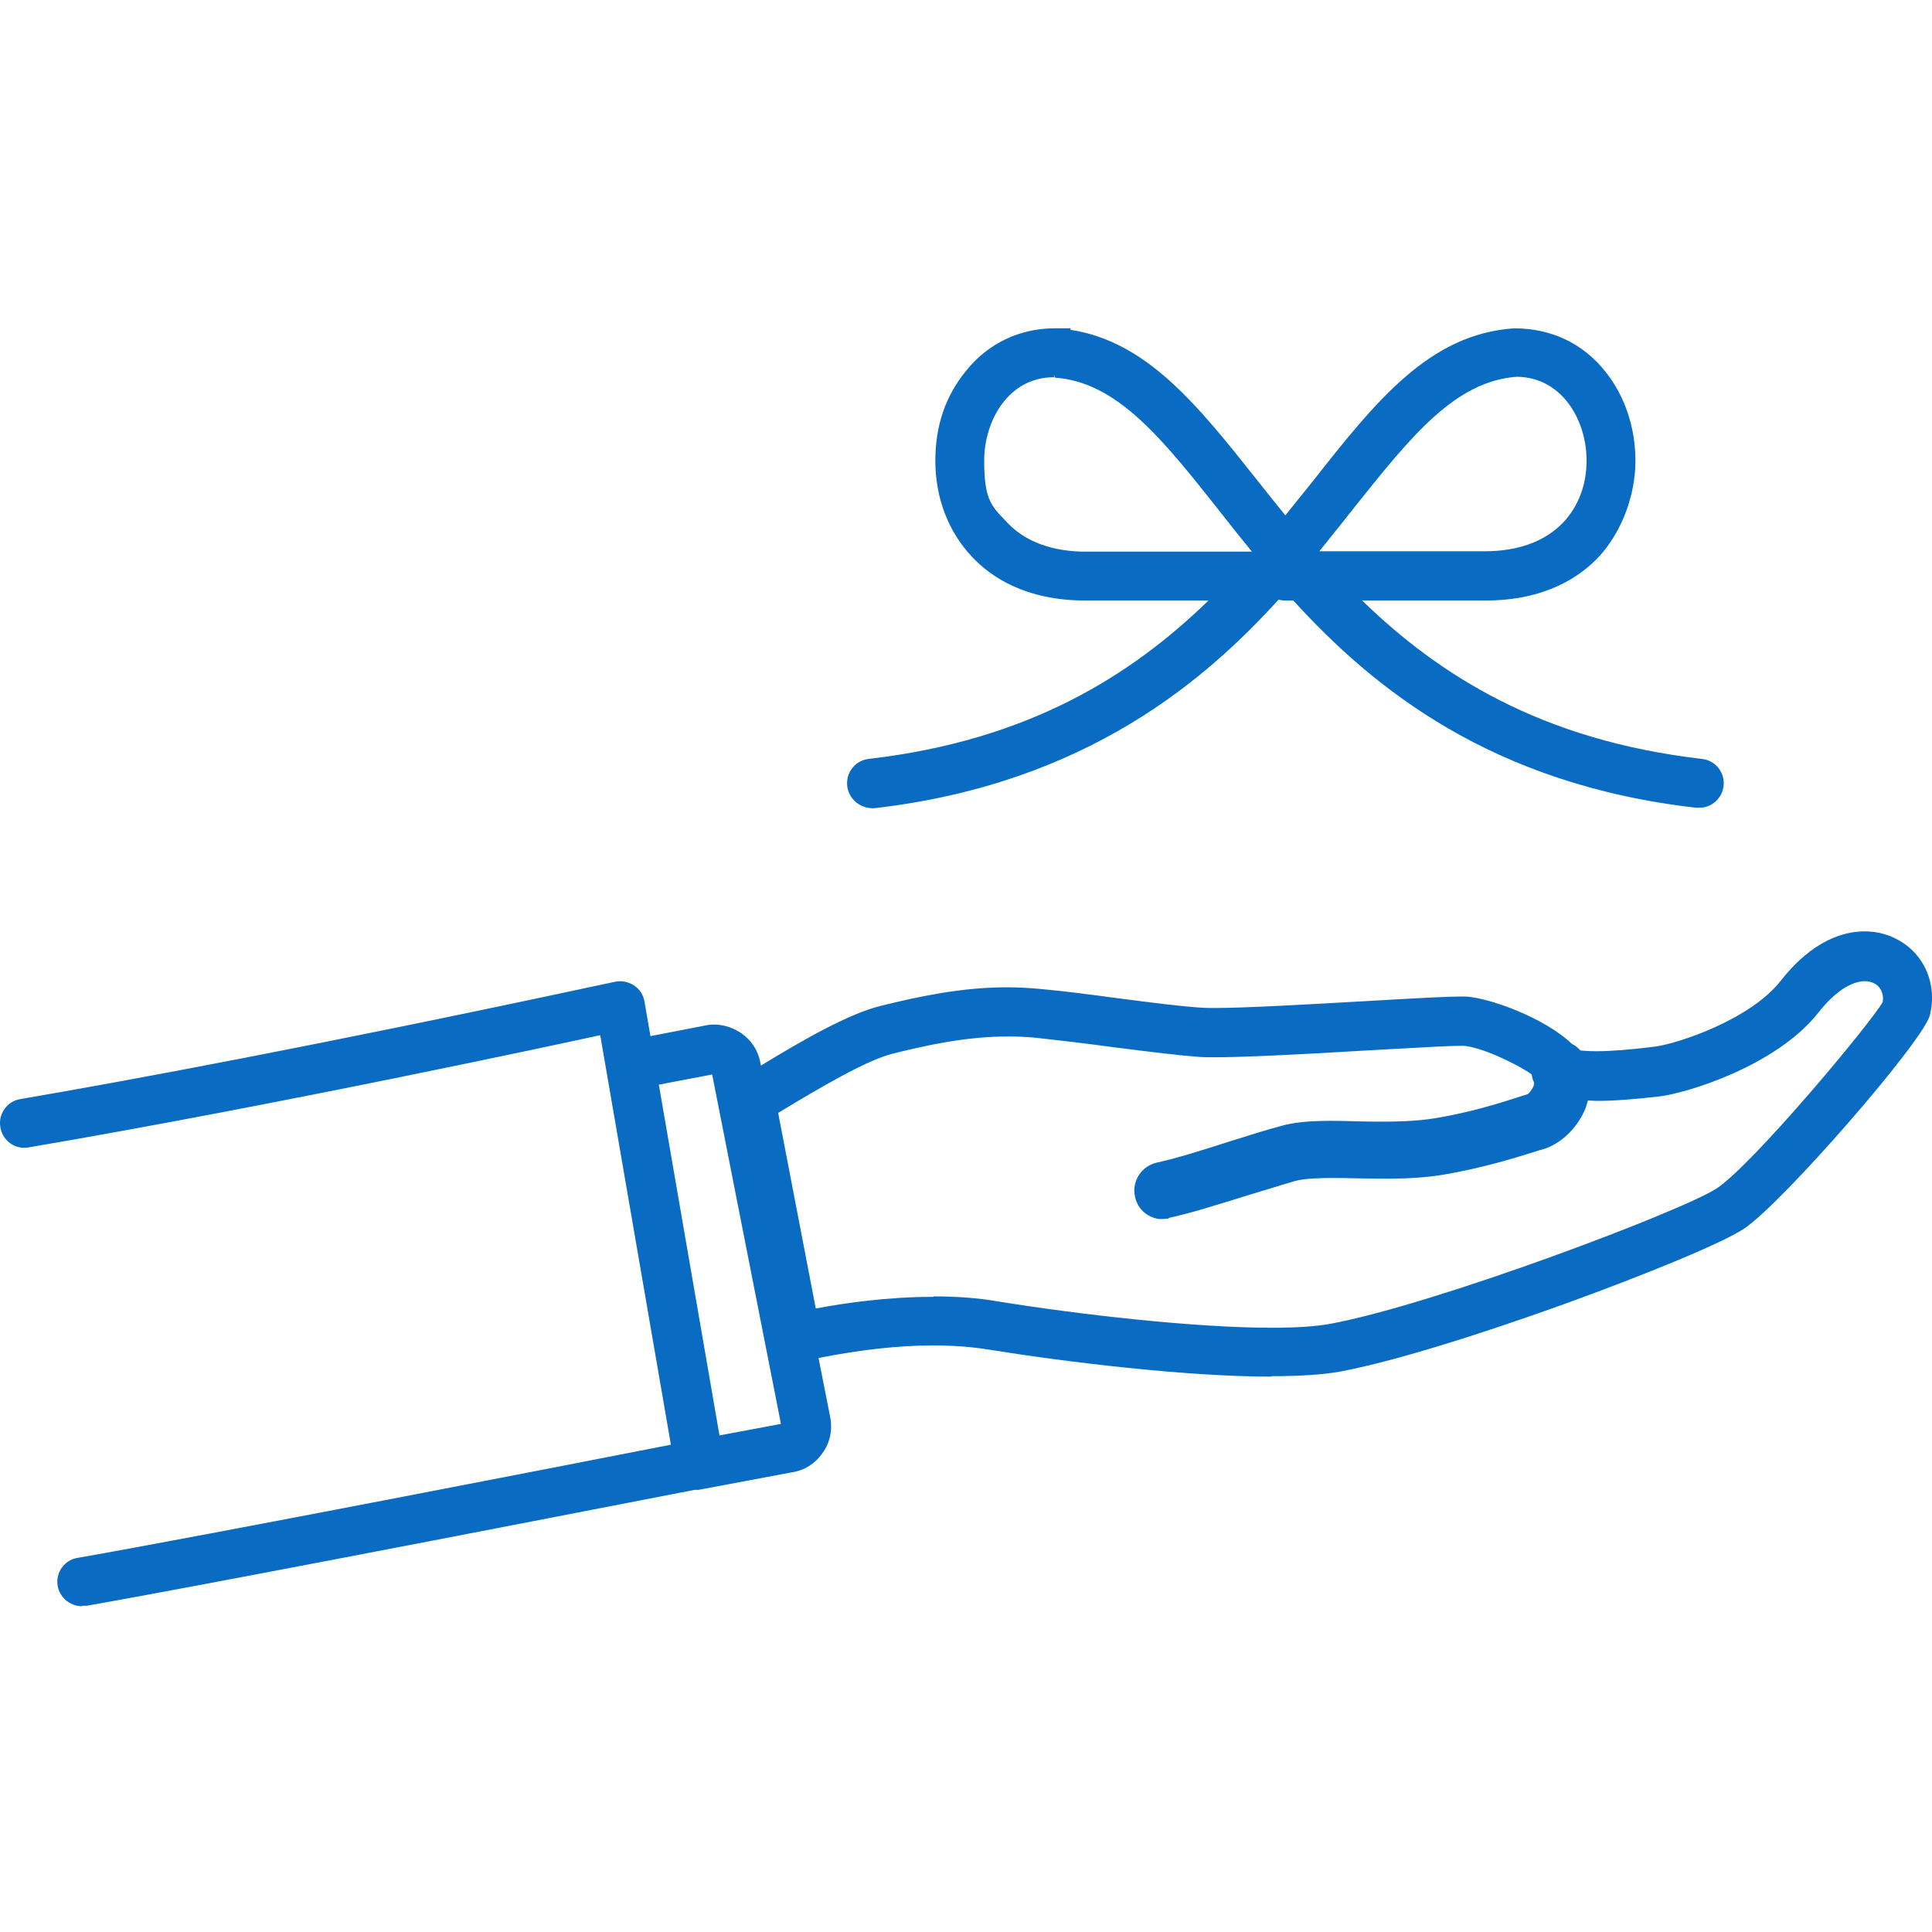 <?xml version="1.0" encoding="UTF-8"?>
<svg id="_レイヤー_1" xmlns="http://www.w3.org/2000/svg" version="1.1" viewBox="0 0 70 70">
  <!-- Generator: Adobe Illustrator 30.0.0, SVG Export Plug-In . SVG Version: 2.1.1 Build 123)  -->
  <defs>
    <style>
      .st0 {
        fill: #096bc2;
      }
    </style>
  </defs>
  <path class="st0" d="M68.653,33.993c-.33-.162-.707-.248-1.091-.248-.749,0-1.888.313-3.051,1.8-1.101,1.404-3.751,2.282-4.573,2.379-.879.109-1.584.164-2.095.164-.297,0-.483-.019-.581-.027-.087-.102-.193-.18-.31-.24-.994-.95-3.001-1.67-3.841-1.714l-.15-.002c-.496,0-1.593.058-3.486.168-1.937.111-4.348.249-5.482.249-.16,0-.294-.002-.399-.008-.732-.044-1.675-.164-2.675-.292l-.382-.049c-.959-.129-1.932-.26-2.842-.341-.413-.04-.815-.06-1.214-.06-1.633,0-3.173.326-4.592.678-1.124.281-2.708,1.175-4.319,2.158l-.02-.102c-.086-.461-.341-.842-.741-1.103-.288-.183-.612-.28-.937-.28-.12,0-.239.013-.351.039l-1.954.379-.217-1.254c-.036-.237-.18-.457-.385-.587-.15-.095-.328-.148-.502-.148-.064,0-.128.007-.181.02-.014.002-.2.042-.534.113-10.283,2.206-17.098,3.467-21.002,4.136-.237.035-.444.163-.584.36-.138.194-.191.436-.148.66.063.426.435.746.864.746.053,0,.107-.005.159-.015,9.043-1.54,19.5-3.802,20.71-4.065l2.56,14.837c-3.442.677-16.964,3.308-21.485,4.099-.237.036-.445.163-.584.36-.138.194-.191.436-.147.663.073.416.449.73.876.73l.032-.016.147-.001c2.065-.363,7.483-1.37,21.563-4.11l.457-.089h.14l3.378-.633c.459-.068.857-.319,1.12-.705.268-.368.366-.828.276-1.293l-.423-2.146c1.496-.297,2.895-.456,4.156-.456.732,0,1.419.053,2.042.156,2.792.45,7.138.975,10.199.975l.015-.016c1.016,0,1.845-.055,2.468-.164,2.607-.48,6.963-2.024,8.237-2.485,2.589-.939,5.58-2.138,6.427-2.703,1.405-.948,6.493-6.798,6.721-7.728.289-1.15-.234-2.297-1.268-2.788ZM26.068,52.007l-2.197-12.708,1.932-.369,2.492,12.661-2.227.416ZM68.216,36.303c-.426.76-4.684,5.861-6.002,6.745-1.212.813-10.22,4.213-14.007,4.915-.52.096-1.239.144-2.135.144-2.785,0-6.993-.48-9.927-.956-.698-.121-1.456-.18-2.32-.18l-.016.016c-1.653,0-3.208.225-4.252.422l-1.363-7.086c1.507-.914,3.181-1.897,4.131-2.142,1.305-.326,2.716-.628,4.2-.628.332,0,.665.015,1.004.046.874.097,1.846.211,2.787.34l.397.05c1.024.129,1.992.25,2.772.308.132.006.294.01.485.01.997,0,2.794-.081,5.656-.253l1.019-.056c1.008-.057,1.902-.107,2.354-.107h.02c.611.037,1.866.61,2.476,1.035.018.089.03.179.072.262.013.024.038.074-.019.199-.068.137-.175.245-.197.257-.11.031-.248.077-.409.13-.667.212-1.676.532-2.954.743-.671.11-1.417.123-1.919.123-.301,0-.598-.005-.883-.011-.331-.011-.656-.019-.97-.019-.791,0-1.346.057-1.798.185-.489.13-1.121.326-1.789.537-1.011.326-2.039.647-2.717.792-.56.126-.913.681-.788,1.235.089.426.413.735.859.808h.146l.221-.016-.018-.019c.757-.162,1.821-.494,2.89-.828l.725-.22c.372-.114.714-.218.991-.298.354-.094.937-.105,1.345-.105.271,0,.554.005.834.011l.183.003c.289.005.587.01.89.01.584,0,1.351-.016,2.108-.144,1.43-.246,2.529-.588,3.257-.815.145-.048.257-.08.371-.113.615-.188,1.185-.724,1.488-1.4.053-.118.086-.239.119-.36.122.006.24.014.375.014.557,0,1.246-.05,2.233-.164.953-.115,4.221-1.09,5.758-3.053.557-.711,1.165-1.119,1.669-1.119.113,0,.214.021.306.063.257.108.39.397.342.688Z"/>
  <path class="st0" d="M31.588,29.282h.103l.006-.001c7.735-.895,12.051-4.728,14.629-7.556.076.022.16.033.246.033h.288c2.903,3.19,7.192,6.662,14.587,7.507l.125.001c.446,0,.823-.338.876-.785.027-.239-.04-.473-.188-.658-.147-.184-.359-.3-.595-.326-5.827-.673-9.535-3.041-12.312-5.739h4.469c2.172,0,3.434-.864,4.11-1.589.816-.88,1.323-2.211,1.323-3.472,0-1.219-.393-2.376-1.108-3.256-.797-.996-1.942-1.545-3.277-1.545h-.001c-3.092.199-5.036,2.664-7.313,5.551-.318.4-.648.811-.985,1.226-.359-.441-.708-.879-1.046-1.306-2.12-2.67-3.968-4.997-6.74-5.417v-.055h-.564c-1.281,0-2.426.549-3.223,1.545-.746.919-1.109,1.985-1.109,3.257,0,1.336.47,2.569,1.324,3.473.676.725,1.936,1.588,4.11,1.588h4.463c-2.769,2.687-6.479,5.064-12.306,5.738-.238.026-.45.143-.597.329-.147.185-.213.418-.187.657.054.447.43.784.892.8ZM48.138,19.553c.293-.364.577-.715.845-1.059l.081-.101c2.04-2.56,3.65-4.583,5.894-4.742,1.641.018,2.526,1.575,2.526,3.031,0,.885-.294,1.664-.849,2.251-.648.68-1.627,1.04-2.831,1.04h-6.003l.337-.419ZM39.339,19.988c-1.204,0-2.183-.359-2.831-1.039l-.113-.119c-.489-.511-.736-.767-.736-2.132,0-1.469.887-3.031,2.529-3.031v-.099l.026.114c2.27.159,3.899,2.217,5.978,4.843.366.469.759.965,1.167,1.462h-6.019Z"/>
</svg>